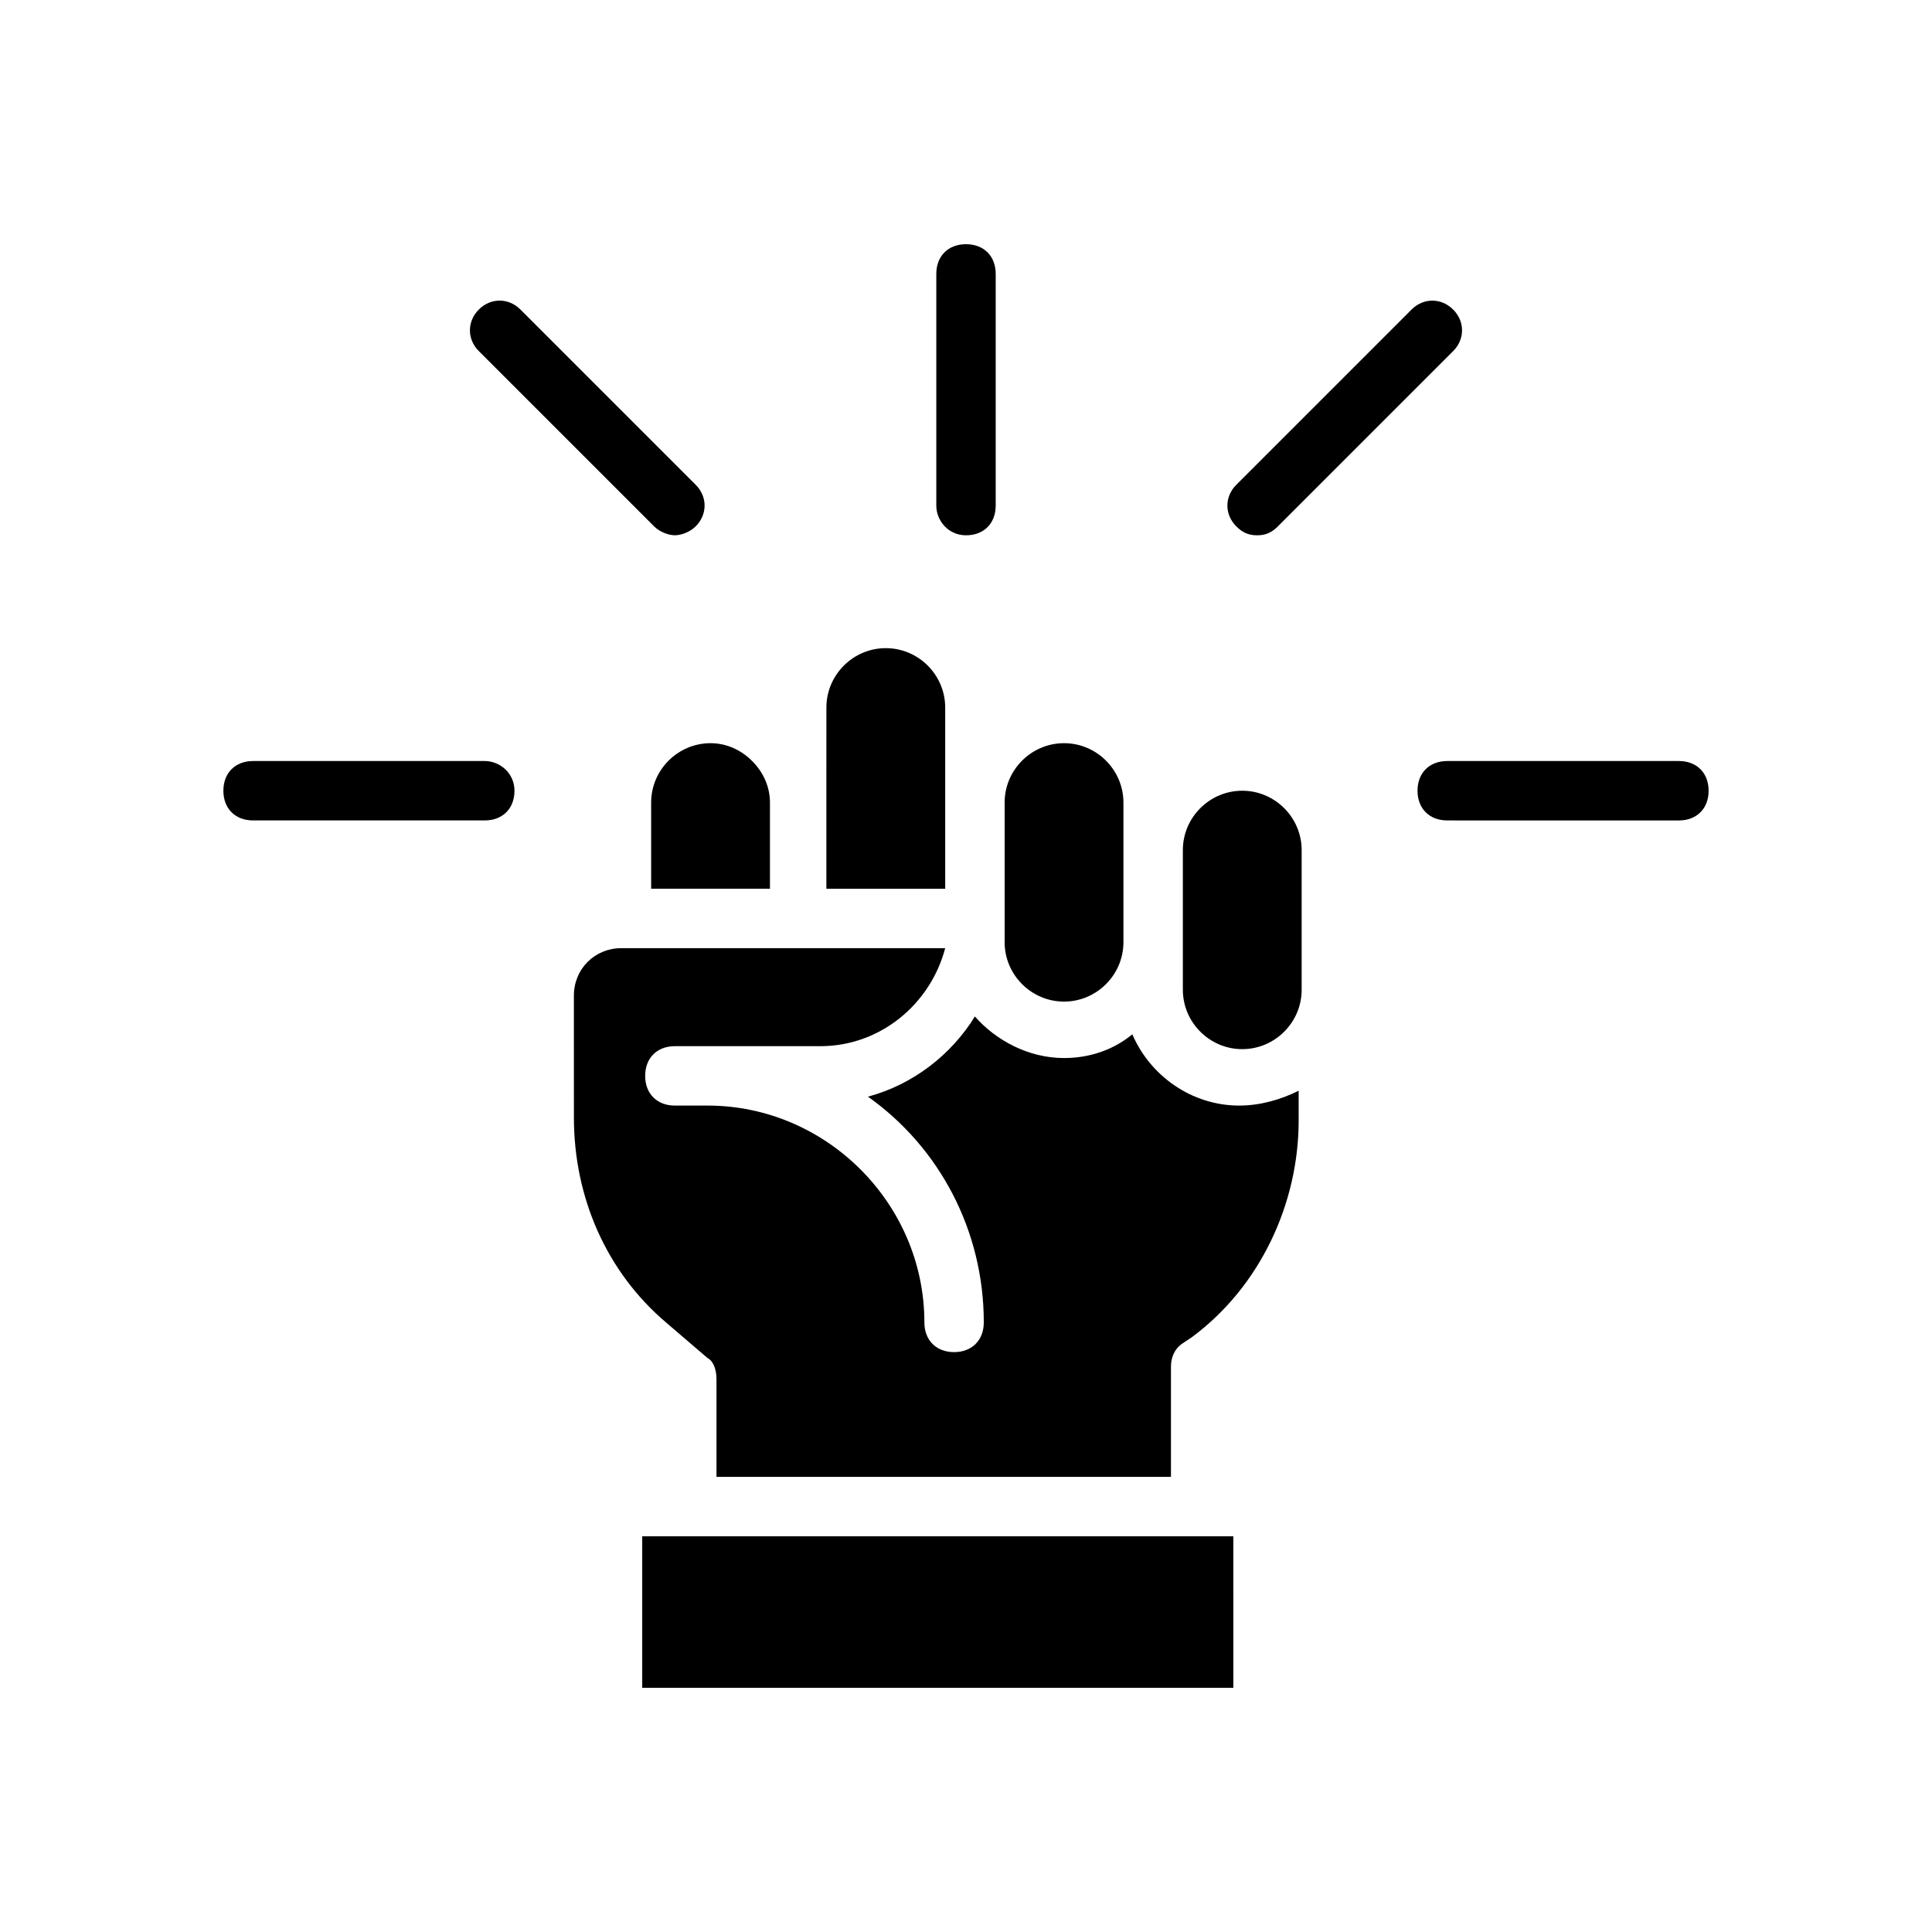 <?xml version="1.0" encoding="UTF-8"?>
<!-- Uploaded to: ICON Repo, www.iconrepo.com, Generator: ICON Repo Mixer Tools -->
<svg fill="#000000" width="800px" height="800px" version="1.1" viewBox="144 144 512 512" xmlns="http://www.w3.org/2000/svg">
 <g>
  <path d="m588.93 345.68h-61.402c-4.723 0-7.871 3.148-7.871 7.871 0 4.723 3.148 7.871 7.871 7.871l61.402 0.004c4.723 0 7.871-3.148 7.871-7.871 0.004-4.723-3.148-7.875-7.871-7.875z"/>
  <path d="m477.14 285.86c2.363 0 3.938-0.789 5.512-2.363l46.445-46.445c3.148-3.148 3.148-7.871 0-11.02-3.148-3.148-7.871-3.148-11.02 0l-46.445 46.445c-3.148 3.148-3.148 7.871 0 11.02 1.57 1.574 3.144 2.363 5.508 2.363z"/>
  <path d="m272.47 345.68h-61.402c-4.723 0-7.871 3.148-7.871 7.871 0 4.723 3.148 7.871 7.871 7.871h61.402c4.723 0 7.871-3.148 7.871-7.871 0-4.719-3.938-7.871-7.871-7.871z"/>
  <path d="m317.34 283.49c1.574 1.574 3.938 2.363 5.512 2.363s3.938-0.789 5.512-2.363c3.148-3.148 3.148-7.871 0-11.02l-46.449-46.445c-3.148-3.148-7.871-3.148-11.02 0-3.148 3.148-3.148 7.871 0 11.02z"/>
  <path d="m400 285.86c4.723 0 7.871-3.148 7.871-7.871v-61.402c0-4.723-3.148-7.871-7.871-7.871s-7.871 3.148-7.871 7.871v61.402c-0.004 3.934 3.144 7.871 7.871 7.871z"/>
  <path d="m473.21 353.55c8.66 0 15.742 7.086 15.742 15.742v37c0 8.66-7.086 15.742-15.742 15.742-8.66 0-15.742-7.086-15.742-15.742v-36.996c0-8.664 7.086-15.746 15.742-15.746zm-47.23-12.598c8.66 0 15.742 7.086 15.742 15.742v36.996c0 8.66-7.086 15.742-15.742 15.742-8.66 0-15.742-7.086-15.742-15.742v-37c-0.004-8.652 7.082-15.738 15.742-15.738zm-62.977-9.445c0-8.66 7.086-15.742 15.742-15.742 8.66 0 15.742 7.086 15.742 15.742v48.02h-31.488v-22.828zm-30.699 9.445c3.938 0 7.871 1.574 11.02 4.723 3.148 3.148 4.723 7.086 4.723 11.02v22.828h-31.488v-22.828c0-8.656 7.086-15.742 15.746-15.742zm139.33 250.33h-157.44v-40.148h156.65l0.004 40.148zm-11.809-92.891-2.363 1.574c-2.363 1.574-3.148 3.938-3.148 6.297v29.125l-120.44 0.004v-25.977c0-2.363-0.789-4.723-2.363-5.512l-11.02-9.445c-15.742-13.383-24.402-33.062-24.402-54.316l-0.004-32.277c0-7.086 5.512-12.594 12.594-12.594h85.805c-3.938 14.957-17.32 25.977-33.062 25.977h-38.574c-4.723 0-7.871 3.148-7.871 7.871s3.148 7.871 7.871 7.871h8.66c31.488 0 57.465 25.977 57.465 57.465 0 4.723 3.148 7.871 7.871 7.871s7.871-3.148 7.871-7.871c0-24.402-11.809-46.445-30.699-59.828 11.809-3.148 22.043-11.02 28.34-21.254 5.512 6.297 14.168 11.02 23.617 11.02 7.086 0 13.383-2.363 18.105-6.297 4.723 11.02 15.742 18.895 28.34 18.895 5.512 0 11.02-1.574 15.742-3.938v7.871c0.004 22.047-10.23 44.086-28.336 57.469z"/>
 </g>
</svg>
